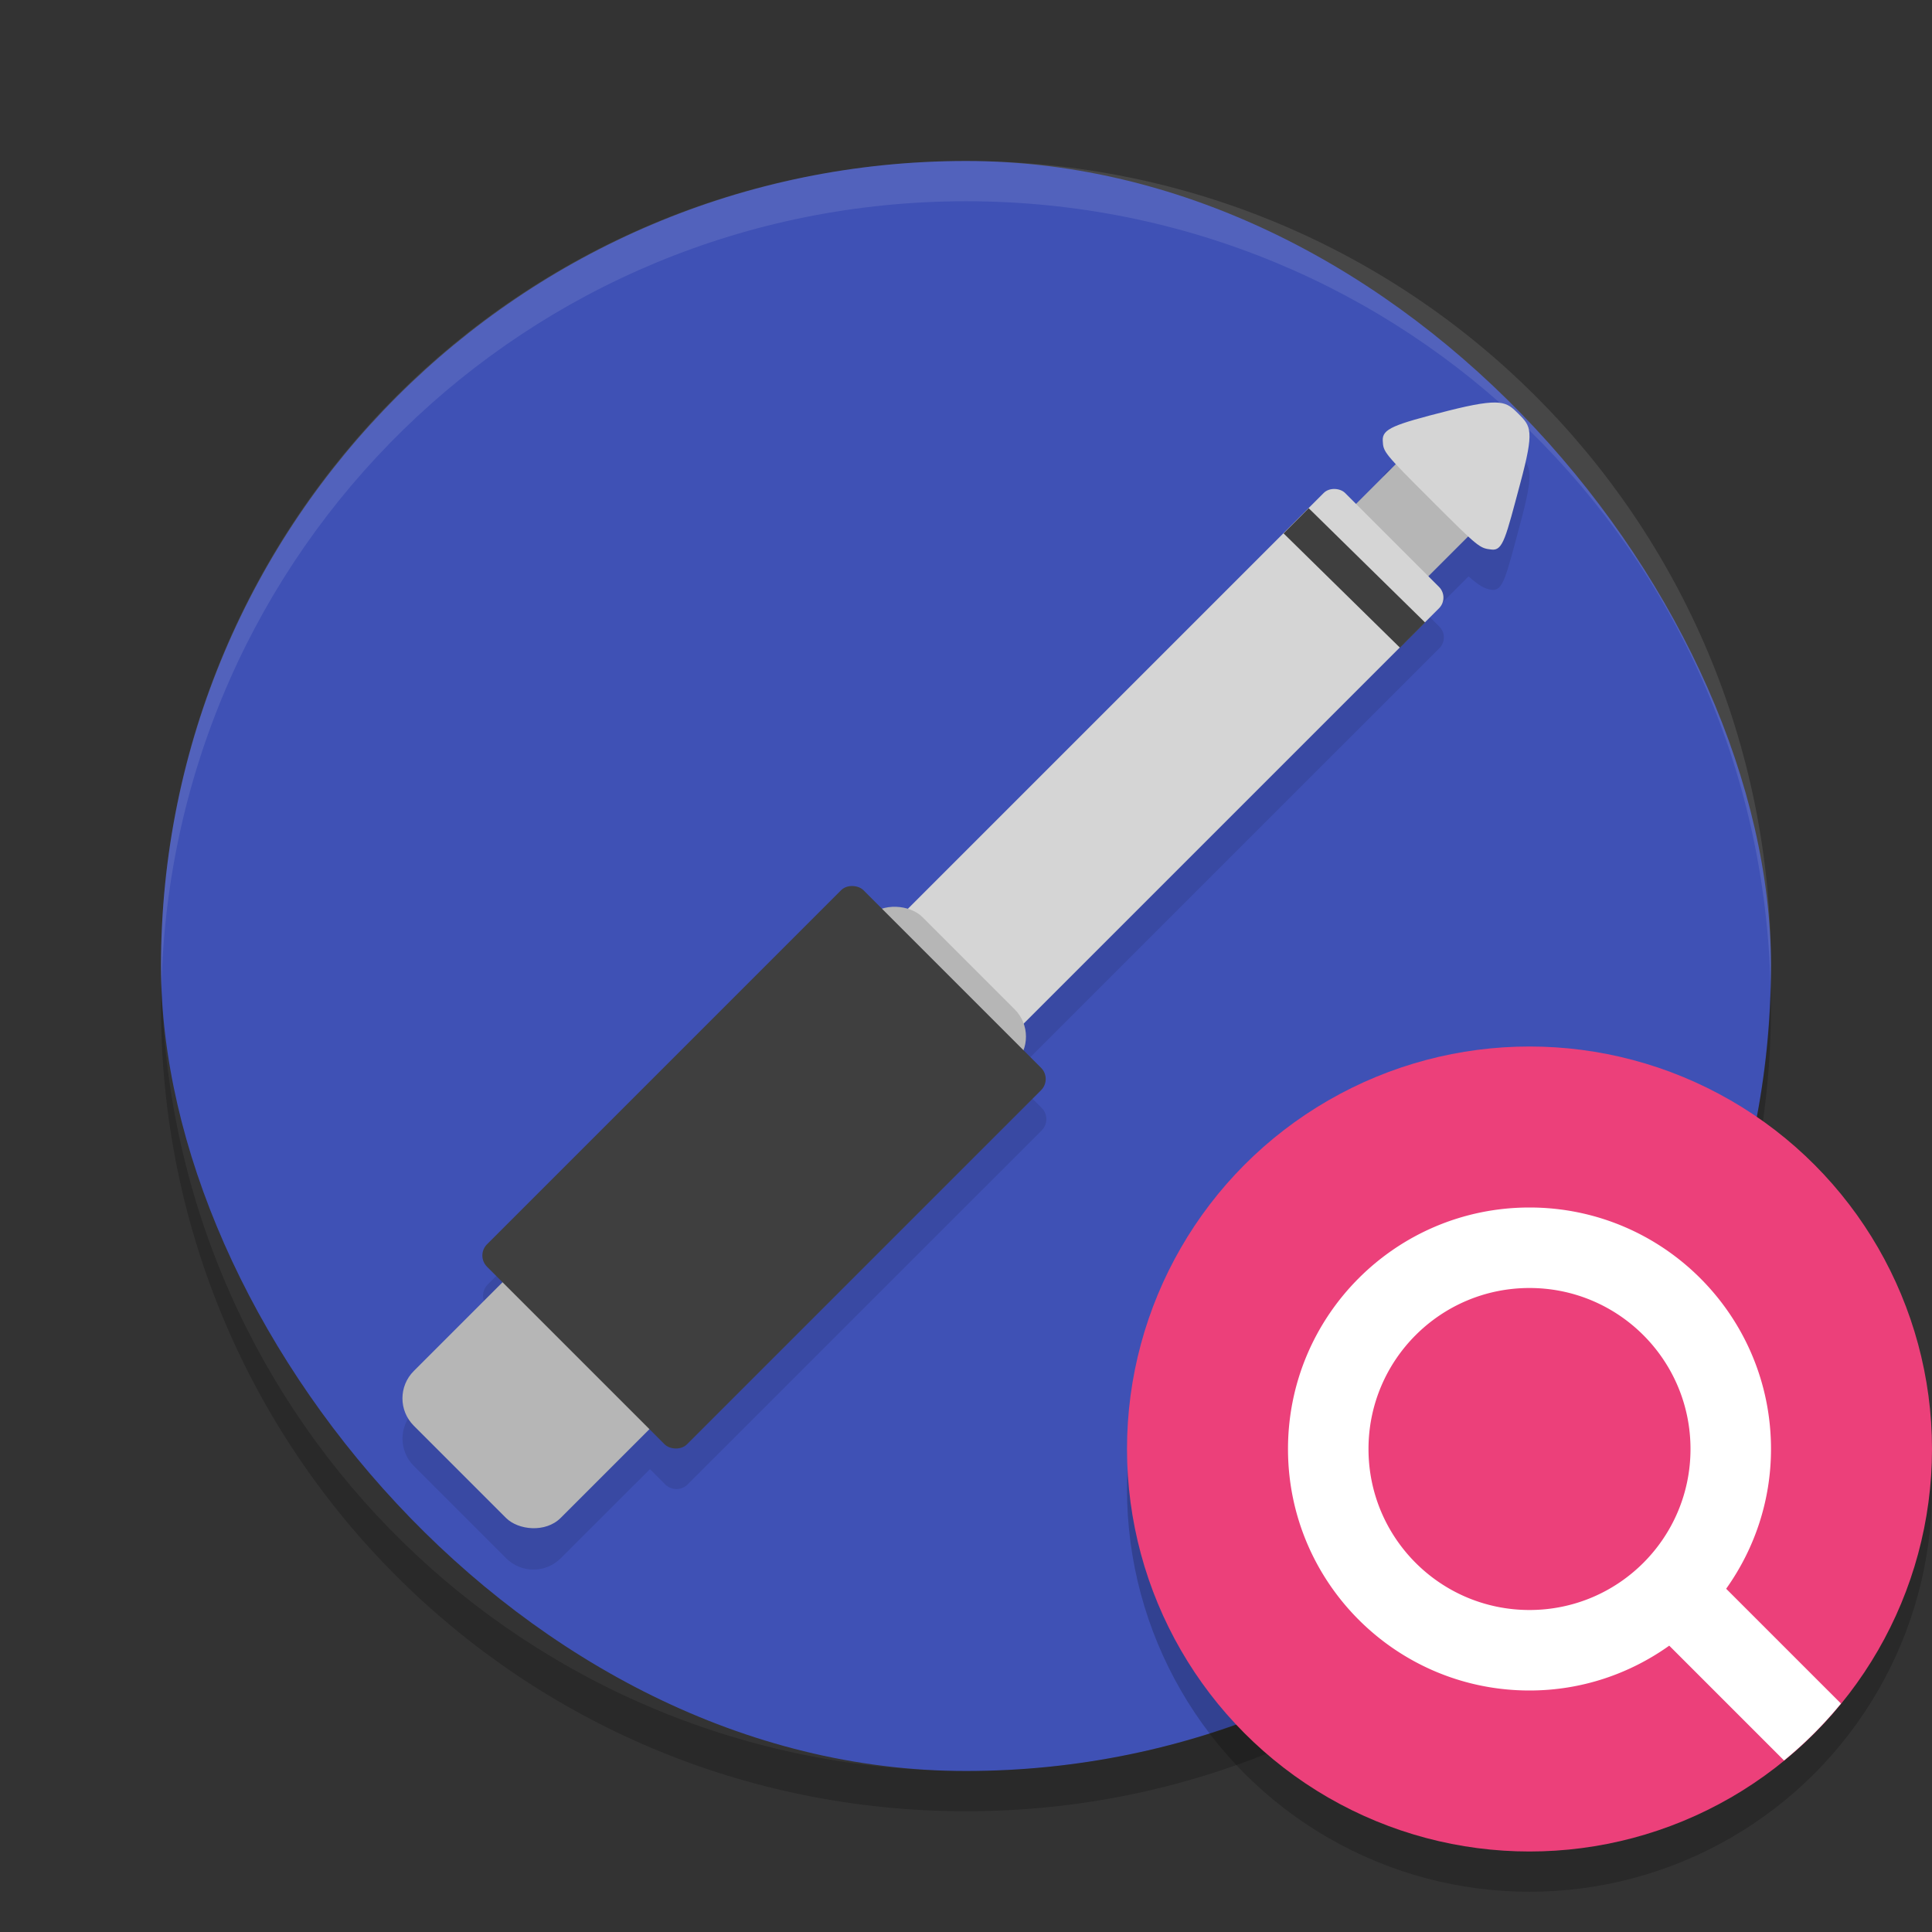 <svg xmlns="http://www.w3.org/2000/svg" width="24" height="24" version="1">
 <rect width="100%" height="100%" fill="#333333" stroke="none"/>
 <rect style="fill:#3f51b5" width="20" height="20" x="2" y="2" rx="10" ry="10"/>
 <path style="opacity:0.1;fill-rule:evenodd" d="m 18.622,5.503 c -0.117,-0.012 -0.3,0.016 -0.638,0.102 -0.672,0.171 -0.814,0.222 -0.807,0.369 0.004,0.082 0.048,0.156 0.166,0.289 L 16.851,6.755 16.716,6.621 c -0.074,-0.074 -0.193,-0.074 -0.267,0 l -5.164,5.163 c -0.105,-0.038 -0.22,-0.038 -0.325,0 l -0.225,-0.225 c -0.077,-0.077 -0.201,-0.077 -0.278,0 l -4.398,4.397 c -0.077,0.077 -0.078,0.202 -10e-4,0.279 l 0.19,0.19 -1.107,1.107 c -0.188,0.188 -0.188,0.491 0,0.679 l 1.146,1.146 c 0.188,0.188 0.491,0.188 0.679,0 l 1.108,-1.107 0.19,0.19 c 0.077,0.077 0.201,0.077 0.278,0 l 4.398,-4.397 c 0.077,-0.077 0.078,-0.202 10e-4,-0.279 l -0.225,-0.225 c 0.038,-0.105 0.038,-0.218 0,-0.323 l 5.165,-5.164 c 0.074,-0.074 0.074,-0.193 0,-0.267 L 17.749,7.653 18.243,7.16 c 0.129,0.114 0.201,0.157 0.288,0.167 0.141,0.016 0.174,-0.152 0.354,-0.822 0.178,-0.662 0.133,-0.708 -0.022,-0.863 -0.074,-0.074 -0.125,-0.127 -0.241,-0.139 z"/>
 <path style="opacity:0.1;fill:#ffffff" d="M 12,2 C 6.46,2 2,6.46 2,12 2,12.084 2.004,12.166 2.006,12.25 2.138,6.827 6.544,2.5 12,2.5 c 5.456,0 9.862,4.327 9.994,9.75 0.002,-0.083 0.006,-0.166 0.006,-0.25 0,-5.54 -4.46,-10 -10,-10 z"/>
 <path style="opacity:0.2" d="M 2.006,12.25 C 2.004,12.334 2,12.416 2,12.5 c 0,5.54 4.46,10 10,10 5.54,0 10,-4.46 10,-10 0,-0.084 -0.004,-0.167 -0.006,-0.25 C 21.862,17.673 17.456,22 12,22 6.544,22 2.138,17.673 2.006,12.25 Z"/>
 <rect style="fill:#b6b6b6" width="1.243" height="1.271" x="7.22" y="16.34" transform="matrix(0.707,-0.707,0.707,0.707,0,0)"/>
 <rect style="fill:#d5d5d5" width="9.036" height="2.026" x="-1.55" y="15.96" rx=".188" ry=".188" transform="matrix(0.707,-0.707,0.707,0.707,0,0)"/>
 <rect style="fill:#b6b6b6" width="8.937" height="2.581" x="-8.89" y="15.68" rx=".48" ry=".48" transform="matrix(0.707,-0.707,0.707,0.707,0,0)"/>
 <rect style="fill:#3f3f3f" width="6.615" height="3.514" x="-6.85" y="15.21" rx=".197" ry=".197" transform="matrix(0.707,-0.707,0.707,0.707,0,0)"/>
 <path style="fill:#d5d5d5;fill-rule:evenodd" d="m 18.863,5.141 c 0.155,0.155 0.2,0.202 0.022,0.864 C 18.705,6.675 18.672,6.843 18.53,6.827 18.379,6.809 18.377,6.811 17.785,6.219 17.187,5.622 17.184,5.616 17.177,5.474 c -0.008,-0.147 0.135,-0.199 0.807,-0.37 0.676,-0.171 0.73,-0.111 0.879,0.037 z"/>
 <path style="fill:#3f3f3f" d="M 16.257,6.313 15.945,6.626 17.391,8.046 17.703,7.733 Z"/>
 <circle style="opacity:0.2" cx="19" cy="18.5" r="5"/>
 <circle style="fill:#ec407a" cx="19" cy="18" r="5"/>
 <path style="fill:#ffffff" d="m 19,15 c -1.657,0 -3,1.343 -3,3 0,1.657 1.343,3 3,3 0.648,0 1.246,-0.208 1.736,-0.557 l 1.426,1.426 a 5,5 0 0 0 0.707,-0.707 L 21.443,19.736 C 21.792,19.246 22,18.648 22,18 22,16.343 20.657,15 19,15 Z m 0,1 c 1.105,0 2,0.895 2,2 0,1.105 -0.895,2 -2,2 -1.105,0 -2,-0.895 -2,-2 0,-1.105 0.895,-2 2,-2 z"/>
</svg>
